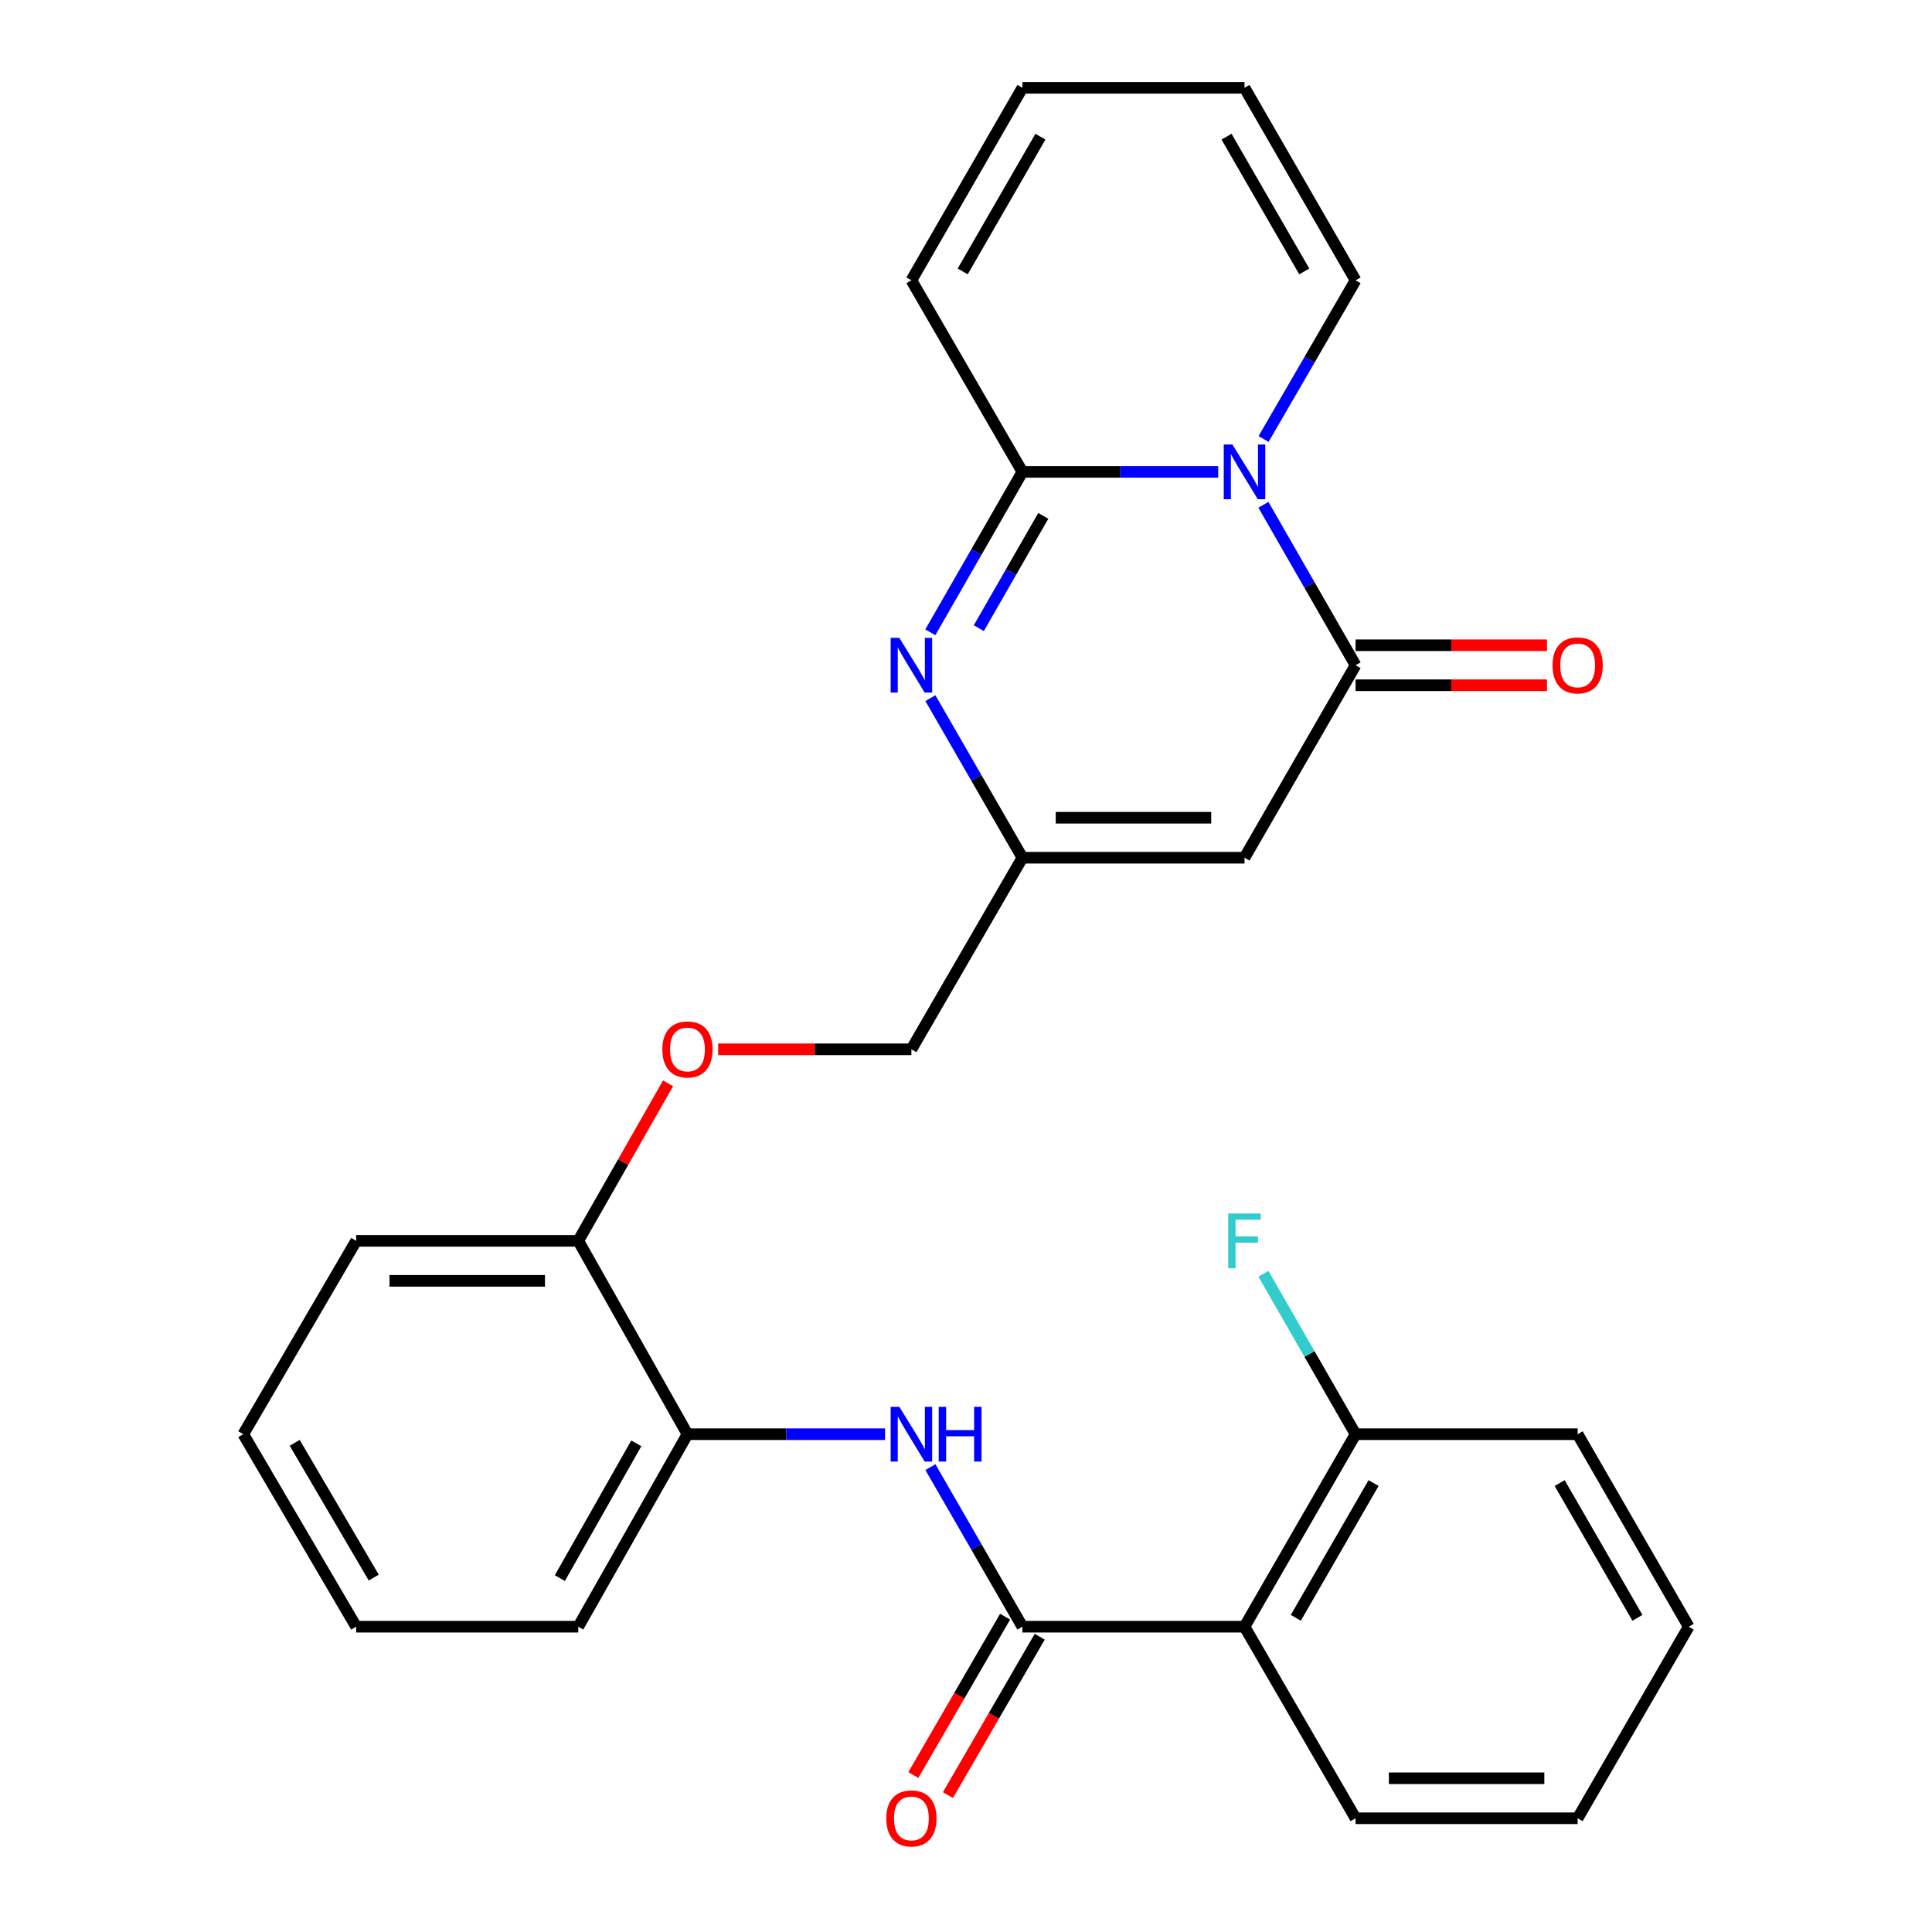 <?xml version='1.0' encoding='iso-8859-1'?>
<svg version='1.1' baseProfile='full'
              xmlns='http://www.w3.org/2000/svg'
                      xmlns:rdkit='http://www.rdkit.org/xml'
                      xmlns:xlink='http://www.w3.org/1999/xlink'
                  xml:space='preserve'
width='1000px' height='1000px' viewBox='0 0 1000 1000'>
<!-- END OF HEADER -->
<rect style='opacity:1.0;fill:#FFFFFF;stroke:none' width='1000' height='1000' x='0' y='0'> </rect>
<path class='bond-0' d='M 630.543,244.243 L 579.873,244.243' style='fill:none;fill-rule:evenodd;stroke:#0000FF;stroke-width:6px;stroke-linecap:butt;stroke-linejoin:miter;stroke-opacity:1' />
<path class='bond-0' d='M 579.873,244.243 L 529.202,244.243' style='fill:none;fill-rule:evenodd;stroke:#000000;stroke-width:6px;stroke-linecap:butt;stroke-linejoin:miter;stroke-opacity:1' />
<path class='bond-1' d='M 653.947,261.289 L 677.794,302.808' style='fill:none;fill-rule:evenodd;stroke:#0000FF;stroke-width:6px;stroke-linecap:butt;stroke-linejoin:miter;stroke-opacity:1' />
<path class='bond-1' d='M 677.794,302.808 L 701.641,344.327' style='fill:none;fill-rule:evenodd;stroke:#000000;stroke-width:6px;stroke-linecap:butt;stroke-linejoin:miter;stroke-opacity:1' />
<path class='bond-9' d='M 654.028,227.218 L 677.834,186.154' style='fill:none;fill-rule:evenodd;stroke:#0000FF;stroke-width:6px;stroke-linecap:butt;stroke-linejoin:miter;stroke-opacity:1' />
<path class='bond-9' d='M 677.834,186.154 L 701.641,145.09' style='fill:none;fill-rule:evenodd;stroke:#000000;stroke-width:6px;stroke-linecap:butt;stroke-linejoin:miter;stroke-opacity:1' />
<path class='bond-2' d='M 529.202,244.243 L 505.365,285.763' style='fill:none;fill-rule:evenodd;stroke:#000000;stroke-width:6px;stroke-linecap:butt;stroke-linejoin:miter;stroke-opacity:1' />
<path class='bond-2' d='M 505.365,285.763 L 481.527,327.282' style='fill:none;fill-rule:evenodd;stroke:#0000FF;stroke-width:6px;stroke-linecap:butt;stroke-linejoin:miter;stroke-opacity:1' />
<path class='bond-2' d='M 540.004,267.007 L 523.318,296.07' style='fill:none;fill-rule:evenodd;stroke:#000000;stroke-width:6px;stroke-linecap:butt;stroke-linejoin:miter;stroke-opacity:1' />
<path class='bond-2' d='M 523.318,296.07 L 506.632,325.134' style='fill:none;fill-rule:evenodd;stroke:#0000FF;stroke-width:6px;stroke-linecap:butt;stroke-linejoin:miter;stroke-opacity:1' />
<path class='bond-10' d='M 529.202,244.243 L 471.741,145.09' style='fill:none;fill-rule:evenodd;stroke:#000000;stroke-width:6px;stroke-linecap:butt;stroke-linejoin:miter;stroke-opacity:1' />
<path class='bond-3' d='M 701.641,344.327 L 644.157,443.963' style='fill:none;fill-rule:evenodd;stroke:#000000;stroke-width:6px;stroke-linecap:butt;stroke-linejoin:miter;stroke-opacity:1' />
<path class='bond-11' d='M 701.641,354.679 L 751.176,354.679' style='fill:none;fill-rule:evenodd;stroke:#000000;stroke-width:6px;stroke-linecap:butt;stroke-linejoin:miter;stroke-opacity:1' />
<path class='bond-11' d='M 751.176,354.679 L 800.711,354.679' style='fill:none;fill-rule:evenodd;stroke:#FF0000;stroke-width:6px;stroke-linecap:butt;stroke-linejoin:miter;stroke-opacity:1' />
<path class='bond-11' d='M 701.641,333.976 L 751.176,333.976' style='fill:none;fill-rule:evenodd;stroke:#000000;stroke-width:6px;stroke-linecap:butt;stroke-linejoin:miter;stroke-opacity:1' />
<path class='bond-11' d='M 751.176,333.976 L 800.711,333.976' style='fill:none;fill-rule:evenodd;stroke:#FF0000;stroke-width:6px;stroke-linecap:butt;stroke-linejoin:miter;stroke-opacity:1' />
<path class='bond-29' d='M 481.566,361.363 L 505.384,402.663' style='fill:none;fill-rule:evenodd;stroke:#0000FF;stroke-width:6px;stroke-linecap:butt;stroke-linejoin:miter;stroke-opacity:1' />
<path class='bond-29' d='M 505.384,402.663 L 529.202,443.963' style='fill:none;fill-rule:evenodd;stroke:#000000;stroke-width:6px;stroke-linecap:butt;stroke-linejoin:miter;stroke-opacity:1' />
<path class='bond-6' d='M 644.157,443.963 L 529.202,443.963' style='fill:none;fill-rule:evenodd;stroke:#000000;stroke-width:6px;stroke-linecap:butt;stroke-linejoin:miter;stroke-opacity:1' />
<path class='bond-6' d='M 626.914,423.261 L 546.445,423.261' style='fill:none;fill-rule:evenodd;stroke:#000000;stroke-width:6px;stroke-linecap:butt;stroke-linejoin:miter;stroke-opacity:1' />
<path class='bond-4' d='M 529.202,841.977 L 505.384,800.677' style='fill:none;fill-rule:evenodd;stroke:#000000;stroke-width:6px;stroke-linecap:butt;stroke-linejoin:miter;stroke-opacity:1' />
<path class='bond-4' d='M 505.384,800.677 L 481.566,759.377' style='fill:none;fill-rule:evenodd;stroke:#0000FF;stroke-width:6px;stroke-linecap:butt;stroke-linejoin:miter;stroke-opacity:1' />
<path class='bond-5' d='M 529.202,841.977 L 644.157,841.977' style='fill:none;fill-rule:evenodd;stroke:#000000;stroke-width:6px;stroke-linecap:butt;stroke-linejoin:miter;stroke-opacity:1' />
<path class='bond-13' d='M 520.246,836.787 L 496.495,877.771' style='fill:none;fill-rule:evenodd;stroke:#000000;stroke-width:6px;stroke-linecap:butt;stroke-linejoin:miter;stroke-opacity:1' />
<path class='bond-13' d='M 496.495,877.771 L 472.744,918.755' style='fill:none;fill-rule:evenodd;stroke:#FF0000;stroke-width:6px;stroke-linecap:butt;stroke-linejoin:miter;stroke-opacity:1' />
<path class='bond-13' d='M 538.158,847.168 L 514.407,888.151' style='fill:none;fill-rule:evenodd;stroke:#000000;stroke-width:6px;stroke-linecap:butt;stroke-linejoin:miter;stroke-opacity:1' />
<path class='bond-13' d='M 514.407,888.151 L 490.656,929.135' style='fill:none;fill-rule:evenodd;stroke:#FF0000;stroke-width:6px;stroke-linecap:butt;stroke-linejoin:miter;stroke-opacity:1' />
<path class='bond-12' d='M 644.157,841.977 L 701.641,742.342' style='fill:none;fill-rule:evenodd;stroke:#000000;stroke-width:6px;stroke-linecap:butt;stroke-linejoin:miter;stroke-opacity:1' />
<path class='bond-12' d='M 670.712,837.378 L 710.95,767.633' style='fill:none;fill-rule:evenodd;stroke:#000000;stroke-width:6px;stroke-linecap:butt;stroke-linejoin:miter;stroke-opacity:1' />
<path class='bond-20' d='M 644.157,841.977 L 701.641,941.13' style='fill:none;fill-rule:evenodd;stroke:#000000;stroke-width:6px;stroke-linecap:butt;stroke-linejoin:miter;stroke-opacity:1' />
<path class='bond-18' d='M 529.202,443.963 L 471.741,543.116' style='fill:none;fill-rule:evenodd;stroke:#000000;stroke-width:6px;stroke-linecap:butt;stroke-linejoin:miter;stroke-opacity:1' />
<path class='bond-7' d='M 458.104,742.342 L 406.967,742.342' style='fill:none;fill-rule:evenodd;stroke:#0000FF;stroke-width:6px;stroke-linecap:butt;stroke-linejoin:miter;stroke-opacity:1' />
<path class='bond-7' d='M 406.967,742.342 L 355.831,742.342' style='fill:none;fill-rule:evenodd;stroke:#000000;stroke-width:6px;stroke-linecap:butt;stroke-linejoin:miter;stroke-opacity:1' />
<path class='bond-8' d='M 355.831,742.342 L 299.314,642.257' style='fill:none;fill-rule:evenodd;stroke:#000000;stroke-width:6px;stroke-linecap:butt;stroke-linejoin:miter;stroke-opacity:1' />
<path class='bond-21' d='M 355.831,742.342 L 299.314,841.977' style='fill:none;fill-rule:evenodd;stroke:#000000;stroke-width:6px;stroke-linecap:butt;stroke-linejoin:miter;stroke-opacity:1' />
<path class='bond-21' d='M 329.346,747.073 L 289.784,816.818' style='fill:none;fill-rule:evenodd;stroke:#000000;stroke-width:6px;stroke-linecap:butt;stroke-linejoin:miter;stroke-opacity:1' />
<path class='bond-16' d='M 701.641,145.09 L 644.157,45.455' style='fill:none;fill-rule:evenodd;stroke:#000000;stroke-width:6px;stroke-linecap:butt;stroke-linejoin:miter;stroke-opacity:1' />
<path class='bond-16' d='M 675.086,140.491 L 634.848,70.746' style='fill:none;fill-rule:evenodd;stroke:#000000;stroke-width:6px;stroke-linecap:butt;stroke-linejoin:miter;stroke-opacity:1' />
<path class='bond-28' d='M 471.741,145.09 L 529.202,45.455' style='fill:none;fill-rule:evenodd;stroke:#000000;stroke-width:6px;stroke-linecap:butt;stroke-linejoin:miter;stroke-opacity:1' />
<path class='bond-28' d='M 498.294,140.487 L 538.516,70.742' style='fill:none;fill-rule:evenodd;stroke:#000000;stroke-width:6px;stroke-linecap:butt;stroke-linejoin:miter;stroke-opacity:1' />
<path class='bond-19' d='M 701.641,742.342 L 677.794,700.822' style='fill:none;fill-rule:evenodd;stroke:#000000;stroke-width:6px;stroke-linecap:butt;stroke-linejoin:miter;stroke-opacity:1' />
<path class='bond-19' d='M 677.794,700.822 L 653.947,659.303' style='fill:none;fill-rule:evenodd;stroke:#33CCCC;stroke-width:6px;stroke-linecap:butt;stroke-linejoin:miter;stroke-opacity:1' />
<path class='bond-22' d='M 701.641,742.342 L 816.585,742.342' style='fill:none;fill-rule:evenodd;stroke:#000000;stroke-width:6px;stroke-linecap:butt;stroke-linejoin:miter;stroke-opacity:1' />
<path class='bond-14' d='M 299.314,642.257 L 322.552,601.493' style='fill:none;fill-rule:evenodd;stroke:#000000;stroke-width:6px;stroke-linecap:butt;stroke-linejoin:miter;stroke-opacity:1' />
<path class='bond-14' d='M 322.552,601.493 L 345.791,560.729' style='fill:none;fill-rule:evenodd;stroke:#FF0000;stroke-width:6px;stroke-linecap:butt;stroke-linejoin:miter;stroke-opacity:1' />
<path class='bond-23' d='M 299.314,642.257 L 184.358,642.257' style='fill:none;fill-rule:evenodd;stroke:#000000;stroke-width:6px;stroke-linecap:butt;stroke-linejoin:miter;stroke-opacity:1' />
<path class='bond-23' d='M 282.07,662.96 L 201.602,662.96' style='fill:none;fill-rule:evenodd;stroke:#000000;stroke-width:6px;stroke-linecap:butt;stroke-linejoin:miter;stroke-opacity:1' />
<path class='bond-15' d='M 371.729,543.116 L 421.735,543.116' style='fill:none;fill-rule:evenodd;stroke:#FF0000;stroke-width:6px;stroke-linecap:butt;stroke-linejoin:miter;stroke-opacity:1' />
<path class='bond-15' d='M 421.735,543.116 L 471.741,543.116' style='fill:none;fill-rule:evenodd;stroke:#000000;stroke-width:6px;stroke-linecap:butt;stroke-linejoin:miter;stroke-opacity:1' />
<path class='bond-17' d='M 644.157,45.455 L 529.202,45.455' style='fill:none;fill-rule:evenodd;stroke:#000000;stroke-width:6px;stroke-linecap:butt;stroke-linejoin:miter;stroke-opacity:1' />
<path class='bond-24' d='M 701.641,941.13 L 816.585,941.13' style='fill:none;fill-rule:evenodd;stroke:#000000;stroke-width:6px;stroke-linecap:butt;stroke-linejoin:miter;stroke-opacity:1' />
<path class='bond-24' d='M 718.882,920.428 L 799.343,920.428' style='fill:none;fill-rule:evenodd;stroke:#000000;stroke-width:6px;stroke-linecap:butt;stroke-linejoin:miter;stroke-opacity:1' />
<path class='bond-30' d='M 299.314,841.977 L 184.358,841.977' style='fill:none;fill-rule:evenodd;stroke:#000000;stroke-width:6px;stroke-linecap:butt;stroke-linejoin:miter;stroke-opacity:1' />
<path class='bond-31' d='M 816.585,742.342 L 874.08,841.977' style='fill:none;fill-rule:evenodd;stroke:#000000;stroke-width:6px;stroke-linecap:butt;stroke-linejoin:miter;stroke-opacity:1' />
<path class='bond-31' d='M 807.278,767.634 L 847.525,837.379' style='fill:none;fill-rule:evenodd;stroke:#000000;stroke-width:6px;stroke-linecap:butt;stroke-linejoin:miter;stroke-opacity:1' />
<path class='bond-26' d='M 184.358,642.257 L 125.92,742.342' style='fill:none;fill-rule:evenodd;stroke:#000000;stroke-width:6px;stroke-linecap:butt;stroke-linejoin:miter;stroke-opacity:1' />
<path class='bond-27' d='M 816.585,941.13 L 874.08,841.977' style='fill:none;fill-rule:evenodd;stroke:#000000;stroke-width:6px;stroke-linecap:butt;stroke-linejoin:miter;stroke-opacity:1' />
<path class='bond-25' d='M 184.358,841.977 L 125.92,742.342' style='fill:none;fill-rule:evenodd;stroke:#000000;stroke-width:6px;stroke-linecap:butt;stroke-linejoin:miter;stroke-opacity:1' />
<path class='bond-25' d='M 193.45,816.558 L 152.543,746.813' style='fill:none;fill-rule:evenodd;stroke:#000000;stroke-width:6px;stroke-linecap:butt;stroke-linejoin:miter;stroke-opacity:1' />
<path  class='atom-0' d='M 637.897 230.083
L 647.177 245.083
Q 648.097 246.563, 649.577 249.243
Q 651.057 251.923, 651.137 252.083
L 651.137 230.083
L 654.897 230.083
L 654.897 258.403
L 651.017 258.403
L 641.057 242.003
Q 639.897 240.083, 638.657 237.883
Q 637.457 235.683, 637.097 235.003
L 637.097 258.403
L 633.417 258.403
L 633.417 230.083
L 637.897 230.083
' fill='#0000FF'/>
<path  class='atom-3' d='M 465.481 330.167
L 474.761 345.167
Q 475.681 346.647, 477.161 349.327
Q 478.641 352.007, 478.721 352.167
L 478.721 330.167
L 482.481 330.167
L 482.481 358.487
L 478.601 358.487
L 468.641 342.087
Q 467.481 340.167, 466.241 337.967
Q 465.041 335.767, 464.681 335.087
L 464.681 358.487
L 461.001 358.487
L 461.001 330.167
L 465.481 330.167
' fill='#0000FF'/>
<path  class='atom-8' d='M 465.481 728.182
L 474.761 743.182
Q 475.681 744.662, 477.161 747.342
Q 478.641 750.022, 478.721 750.182
L 478.721 728.182
L 482.481 728.182
L 482.481 756.502
L 478.601 756.502
L 468.641 740.102
Q 467.481 738.182, 466.241 735.982
Q 465.041 733.782, 464.681 733.102
L 464.681 756.502
L 461.001 756.502
L 461.001 728.182
L 465.481 728.182
' fill='#0000FF'/>
<path  class='atom-8' d='M 485.881 728.182
L 489.721 728.182
L 489.721 740.222
L 504.201 740.222
L 504.201 728.182
L 508.041 728.182
L 508.041 756.502
L 504.201 756.502
L 504.201 743.422
L 489.721 743.422
L 489.721 756.502
L 485.881 756.502
L 485.881 728.182
' fill='#0000FF'/>
<path  class='atom-12' d='M 803.585 344.407
Q 803.585 337.607, 806.945 333.807
Q 810.305 330.007, 816.585 330.007
Q 822.865 330.007, 826.225 333.807
Q 829.585 337.607, 829.585 344.407
Q 829.585 351.287, 826.185 355.207
Q 822.785 359.087, 816.585 359.087
Q 810.345 359.087, 806.945 355.207
Q 803.585 351.327, 803.585 344.407
M 816.585 355.887
Q 820.905 355.887, 823.225 353.007
Q 825.585 350.087, 825.585 344.407
Q 825.585 338.847, 823.225 336.047
Q 820.905 333.207, 816.585 333.207
Q 812.265 333.207, 809.905 336.007
Q 807.585 338.807, 807.585 344.407
Q 807.585 350.127, 809.905 353.007
Q 812.265 355.887, 816.585 355.887
' fill='#FF0000'/>
<path  class='atom-14' d='M 458.741 941.21
Q 458.741 934.41, 462.101 930.61
Q 465.461 926.81, 471.741 926.81
Q 478.021 926.81, 481.381 930.61
Q 484.741 934.41, 484.741 941.21
Q 484.741 948.09, 481.341 952.01
Q 477.941 955.89, 471.741 955.89
Q 465.501 955.89, 462.101 952.01
Q 458.741 948.13, 458.741 941.21
M 471.741 952.69
Q 476.061 952.69, 478.381 949.81
Q 480.741 946.89, 480.741 941.21
Q 480.741 935.65, 478.381 932.85
Q 476.061 930.01, 471.741 930.01
Q 467.421 930.01, 465.061 932.81
Q 462.741 935.61, 462.741 941.21
Q 462.741 946.93, 465.061 949.81
Q 467.421 952.69, 471.741 952.69
' fill='#FF0000'/>
<path  class='atom-16' d='M 342.831 543.196
Q 342.831 536.396, 346.191 532.596
Q 349.551 528.796, 355.831 528.796
Q 362.111 528.796, 365.471 532.596
Q 368.831 536.396, 368.831 543.196
Q 368.831 550.076, 365.431 553.996
Q 362.031 557.876, 355.831 557.876
Q 349.591 557.876, 346.191 553.996
Q 342.831 550.116, 342.831 543.196
M 355.831 554.676
Q 360.151 554.676, 362.471 551.796
Q 364.831 548.876, 364.831 543.196
Q 364.831 537.636, 362.471 534.836
Q 360.151 531.996, 355.831 531.996
Q 351.511 531.996, 349.151 534.796
Q 346.831 537.596, 346.831 543.196
Q 346.831 548.916, 349.151 551.796
Q 351.511 554.676, 355.831 554.676
' fill='#FF0000'/>
<path  class='atom-20' d='M 635.737 628.097
L 652.577 628.097
L 652.577 631.337
L 639.537 631.337
L 639.537 639.937
L 651.137 639.937
L 651.137 643.217
L 639.537 643.217
L 639.537 656.417
L 635.737 656.417
L 635.737 628.097
' fill='#33CCCC'/>
</svg>
